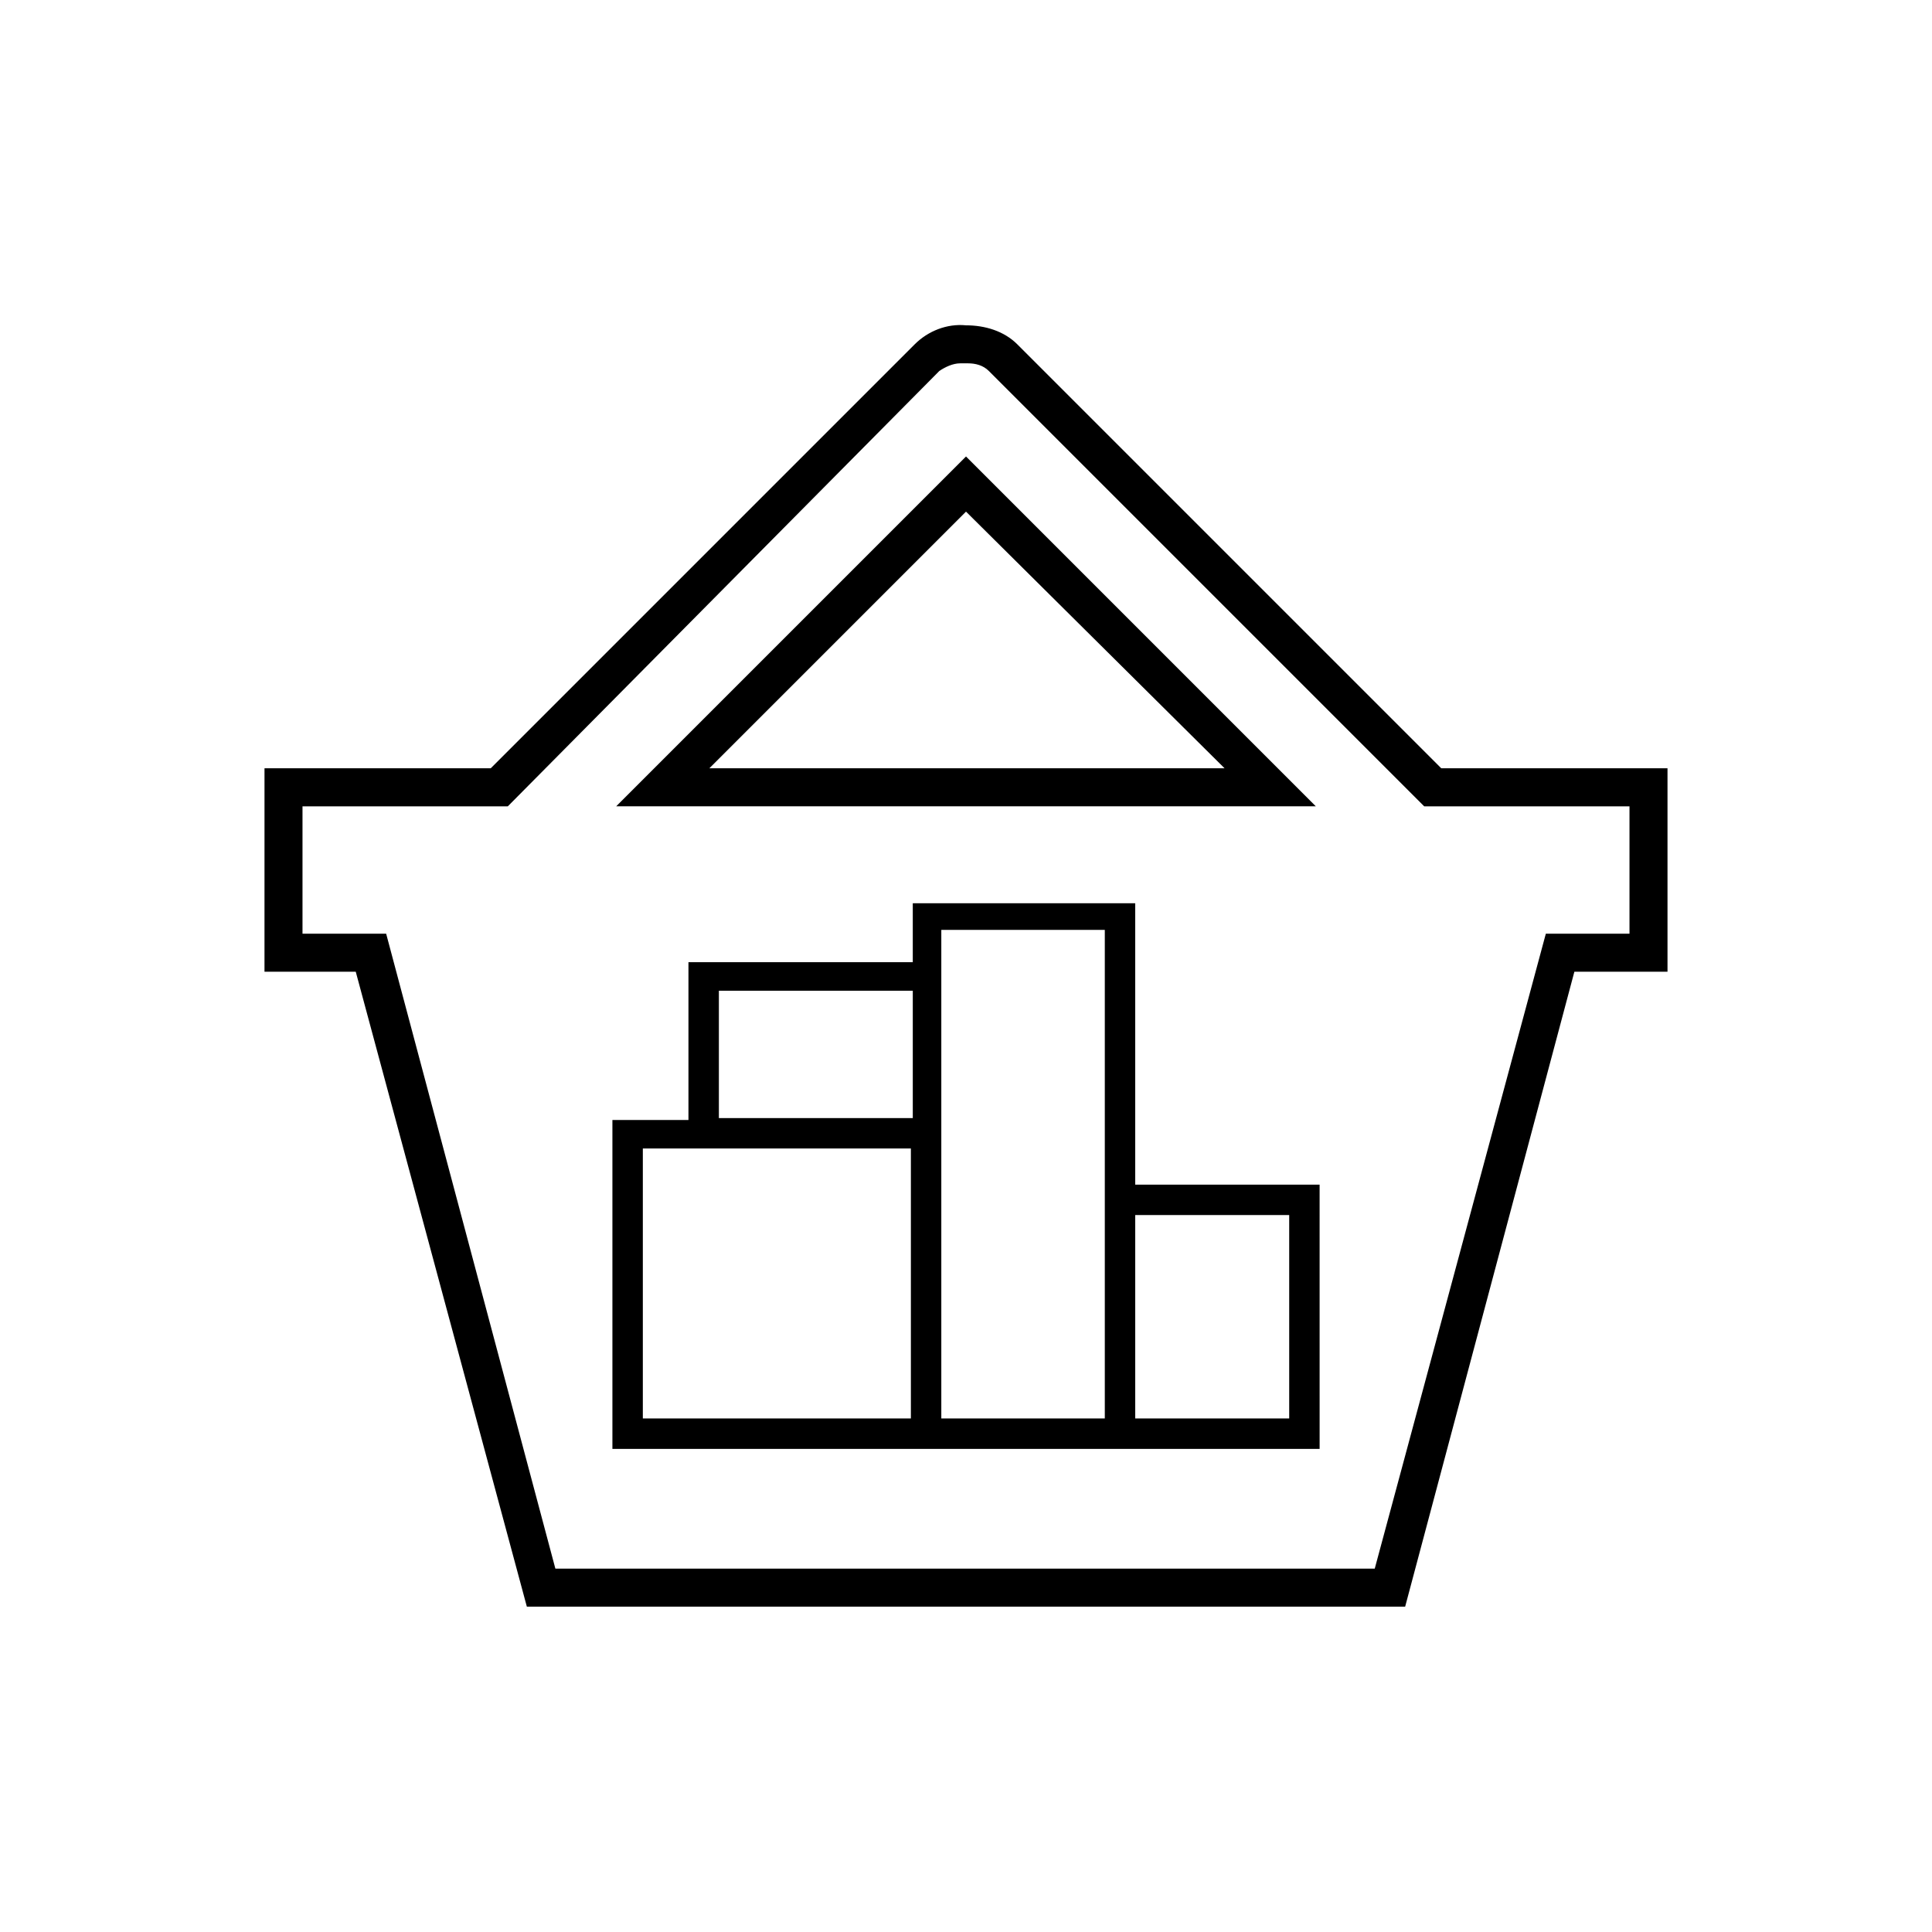 <?xml version="1.0" encoding="UTF-8"?>
<!-- The Best Svg Icon site in the world: iconSvg.co, Visit us! https://iconsvg.co -->
<svg fill="#000000" width="800px" height="800px" version="1.1" viewBox="144 144 512 512" xmlns="http://www.w3.org/2000/svg">
 <g>
  <path d="m516.38 569.78h-232.76l-45.344-168.27h-24.184l0.004-53.906h59.953l112.35-112.35c3.527-3.527 8.566-5.543 13.602-5.039 5.039 0 10.078 1.512 13.602 5.039l112.35 112.35h59.953v53.906l-24.68 0.004zm-225.2-10.074h217.14l45.344-168.27h22.168v-33.754h-54.41l-115.38-115.38c-1.512-1.512-3.527-2.016-5.543-2.016h-2.016c-2.016 0-4.031 1.008-5.543 2.016l-114.36 115.38h-54.414v33.754h22.168zm201.52-202.03h-185.4l92.703-92.703zm-160.71-10.078h136.53l-68.516-68.012z"/>
  <path d="m444.84 457.94v-74.566h-58.945v15.617l-59.449 0.004v41.816h-20.152v87.16h187.42l-0.004-70.031zm-110.33-51.391h51.387v33.754l-51.387 0.004zm51.387 113.36h-71.539v-71.543h71.035v71.543zm50.887 0h-43.328v-129.48h43.328zm48.867 0h-40.809v-53.91h40.809z"/>
 </g>
</svg>